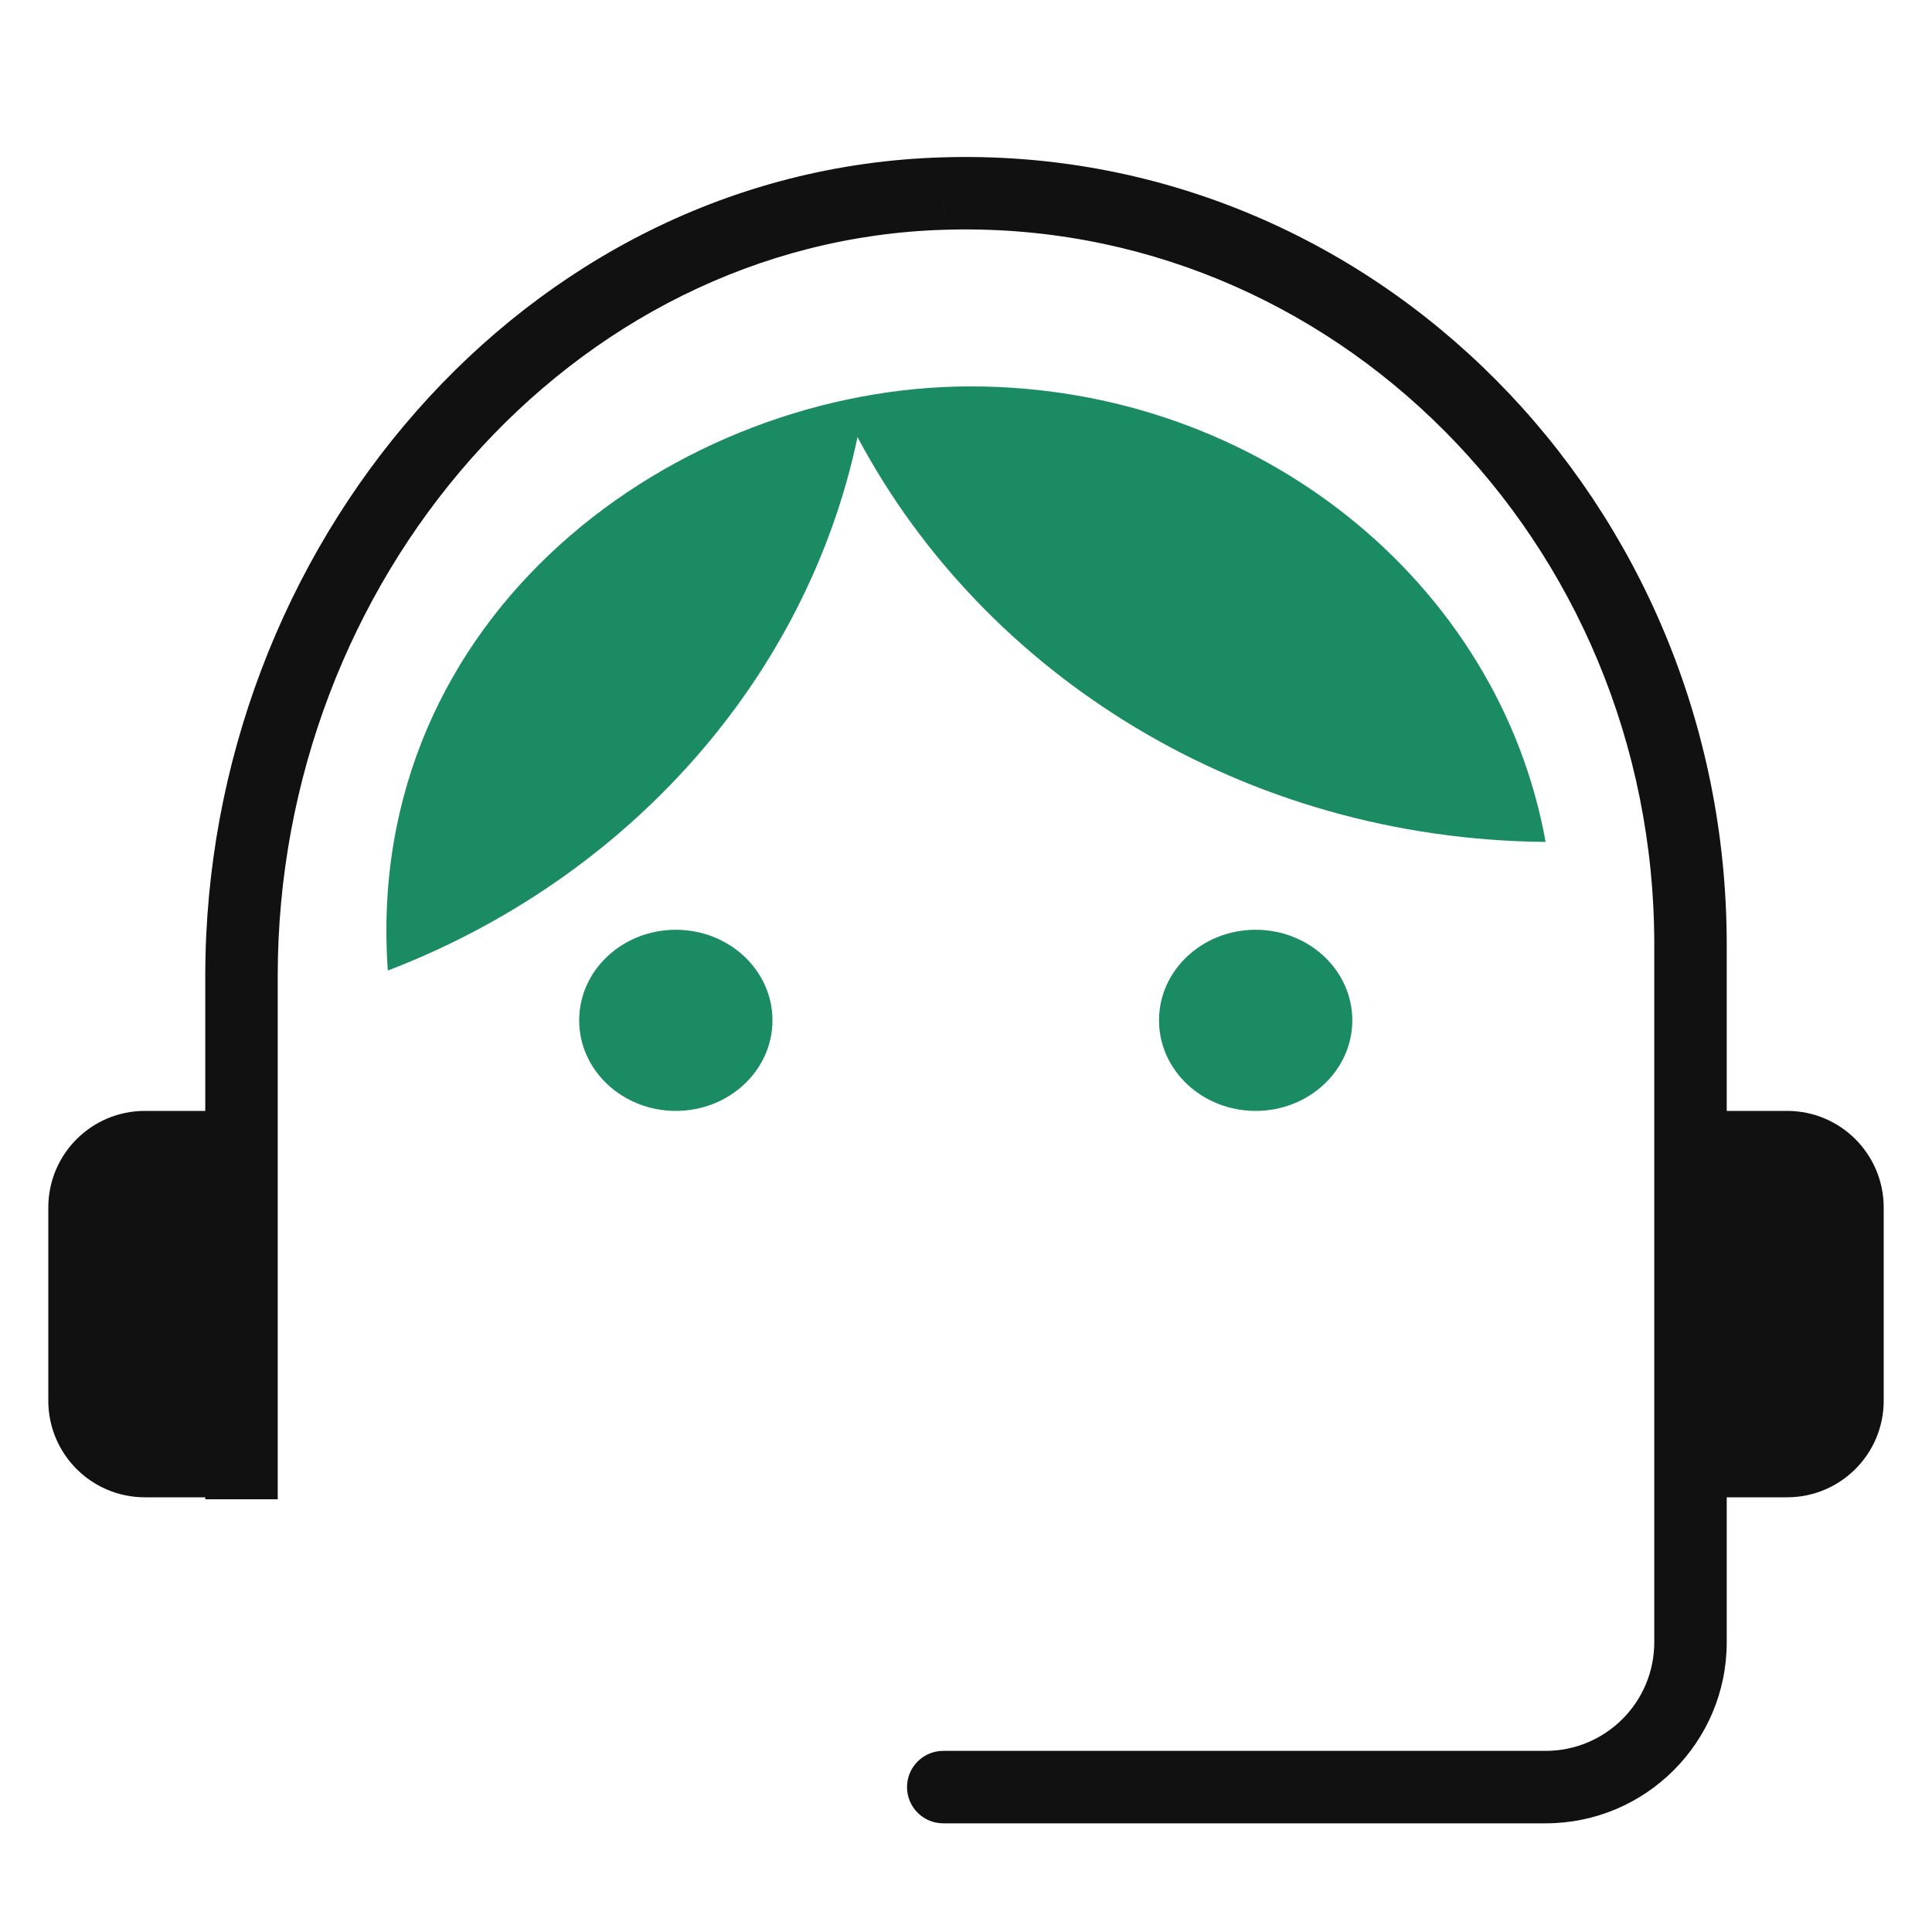 <svg width="40" height="40" viewBox="0 0 40 40" fill="none" xmlns="http://www.w3.org/2000/svg">
<path d="M19.529 4.007L19.551 4.757L19.552 4.757L19.529 4.007ZM19.529 36.25C19.114 36.25 18.779 36.586 18.779 37C18.779 37.414 19.114 37.75 19.529 37.75V36.25ZM5.75 20.203C5.75 12.032 11.814 4.987 19.551 4.757L19.506 3.258C10.829 3.516 4.25 11.357 4.25 20.203H5.75ZM19.552 4.757C27.587 4.504 34.25 11.201 34.25 19.559H35.75C35.75 10.41 28.441 2.977 19.505 3.258L19.552 4.757ZM34.25 19.559V34H35.75V19.559H34.25ZM32 36.25H19.529V37.75H32V36.25ZM4.25 20.203V31.041H5.75V20.203H4.25ZM34.25 34C34.25 35.243 33.243 36.25 32 36.25V37.75C34.071 37.75 35.75 36.071 35.75 34H34.25Z" fill="#111111"/>
<path d="M1 25C1 23.895 1.895 23 3 23H5V31H3C1.895 31 1 30.105 1 29V25Z" fill="#111111"/>
<path d="M39 25C39 23.895 38.105 23 37 23H35V31H37C38.105 31 39 30.105 39 29V25Z" fill="#111111"/>
<path d="M13.992 23C15.097 23 15.993 22.16 15.993 21.125C15.993 20.09 15.097 19.25 13.992 19.25C12.887 19.25 11.991 20.09 11.991 21.125C11.991 22.16 12.887 23 13.992 23Z" fill="#1A8B62"/>
<path d="M25.997 23C27.102 23 27.998 22.16 27.998 21.125C27.998 20.09 27.102 19.25 25.997 19.25C24.892 19.25 23.996 20.09 23.996 21.125C23.996 22.16 24.892 23 25.997 23Z" fill="#1A8B62"/>
<path d="M32 17.431C31.04 12.088 26.077 8 20.095 8C14.032 8 7.509 12.706 8.029 20.094C12.971 18.2 16.693 14.075 17.754 9.05C20.375 13.981 25.757 17.375 32 17.431Z" fill="#1A8B62"/>
</svg>
